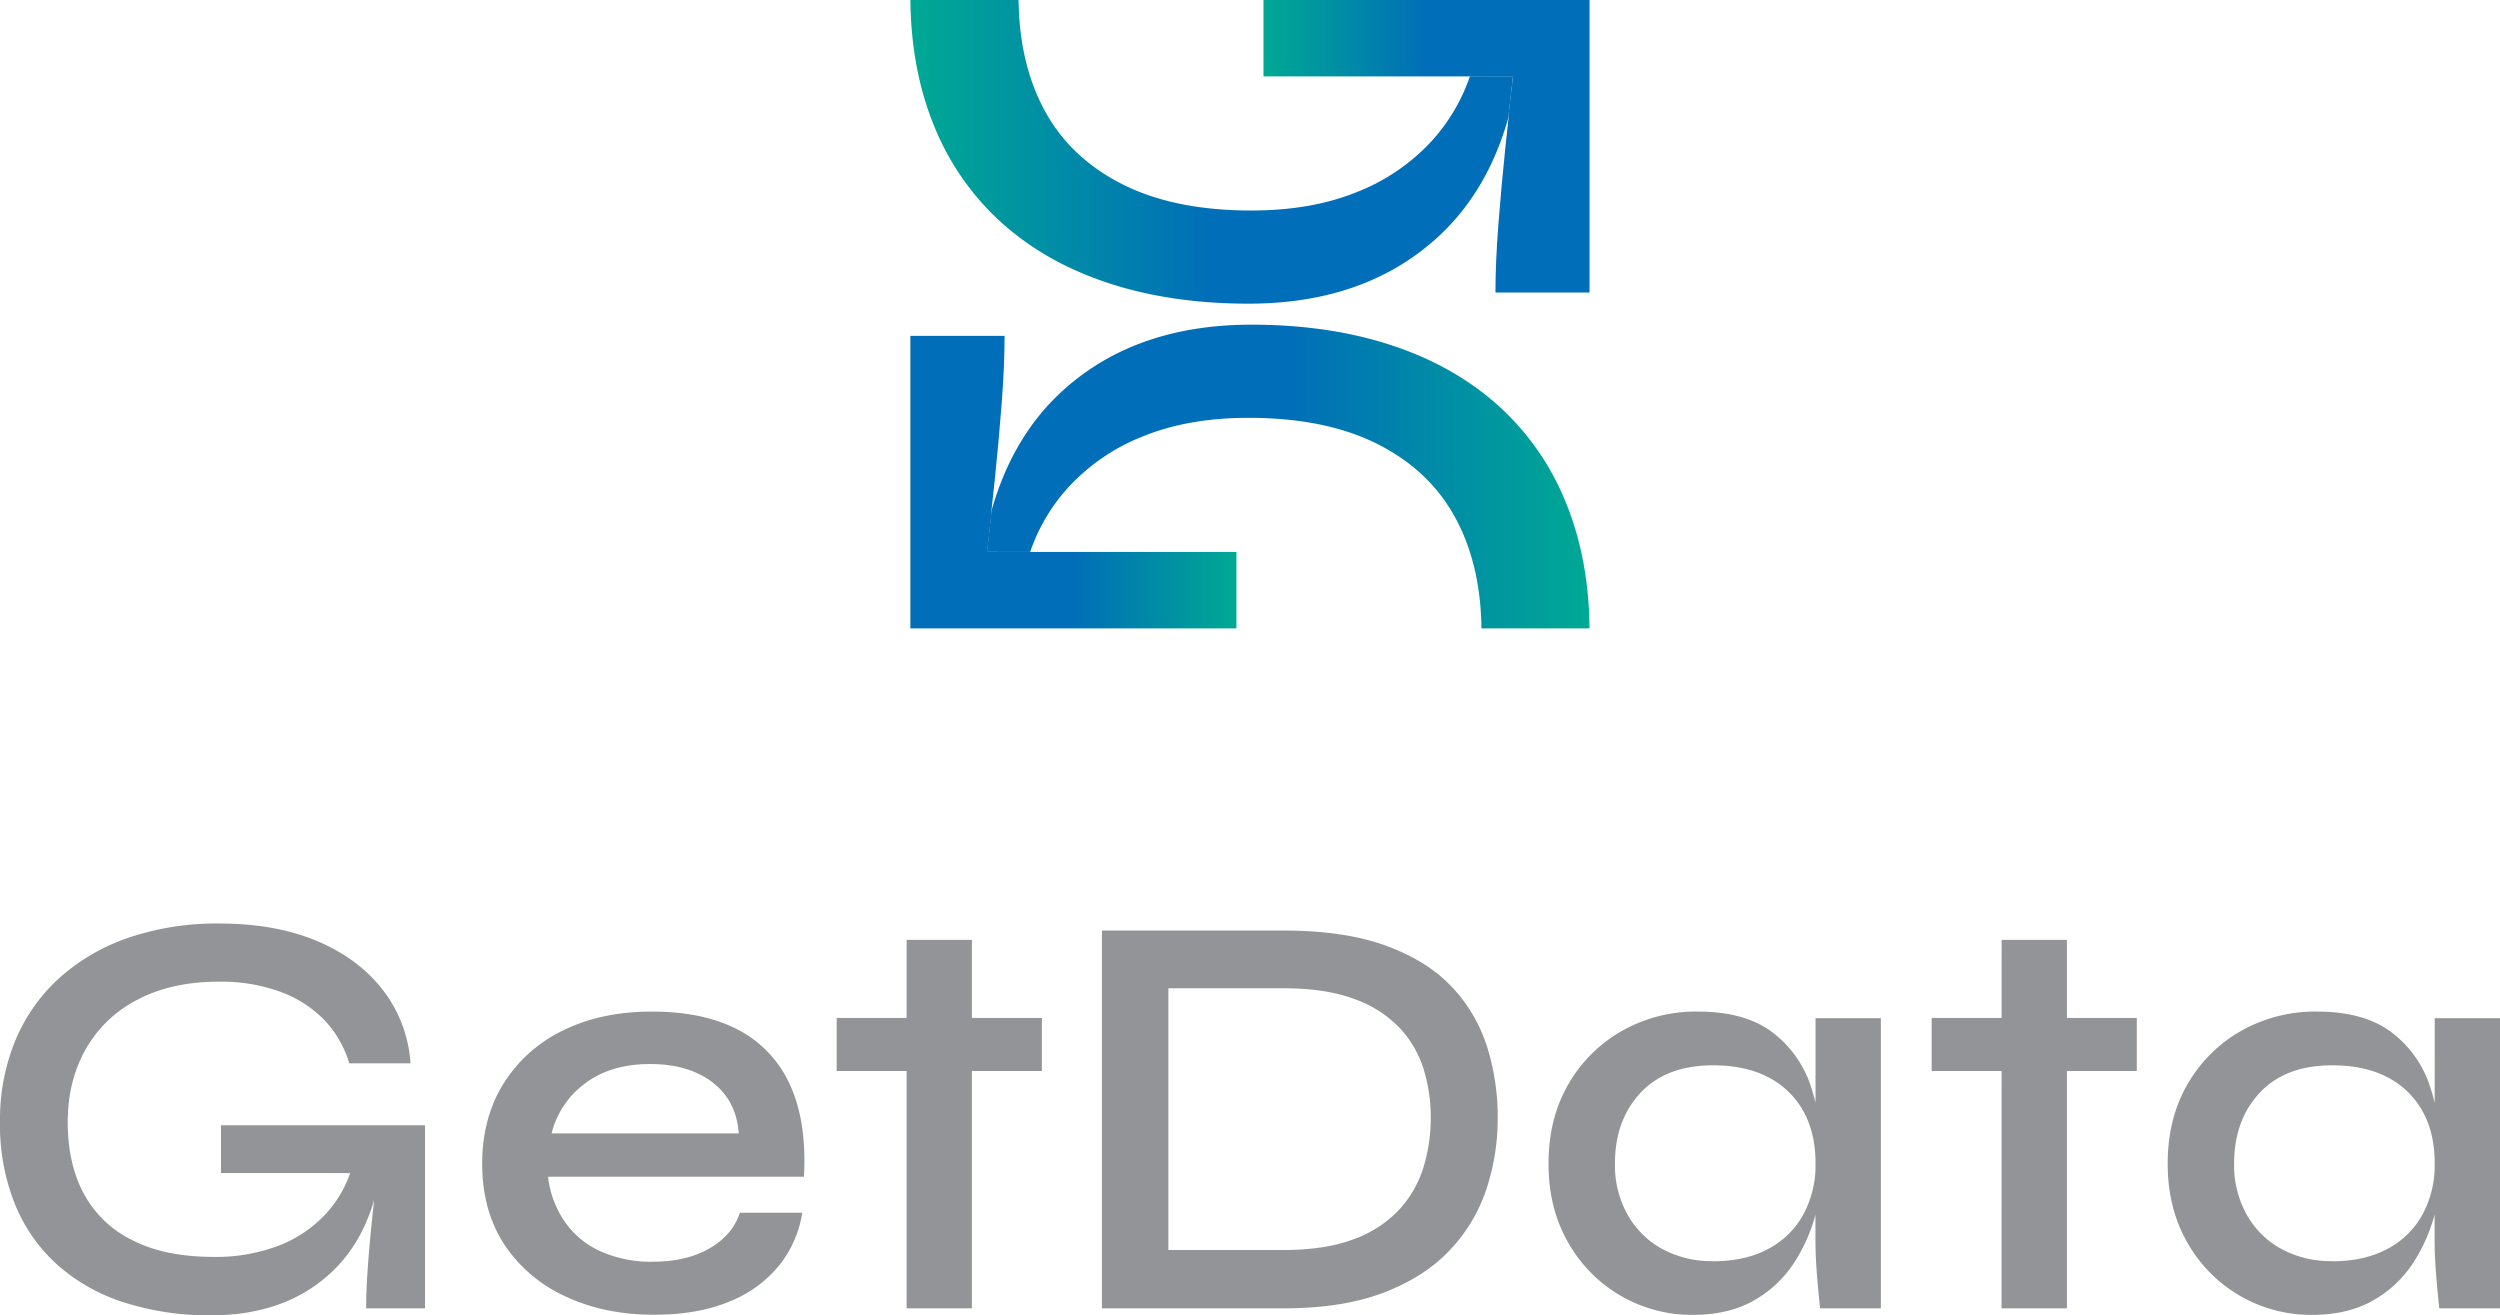 <svg id="Layer_1" data-name="Layer 1" xmlns="http://www.w3.org/2000/svg" xmlns:xlink="http://www.w3.org/1999/xlink" viewBox="0 0 864.1 454.63"><defs><style>.cls-1{fill:#929497;}.cls-2{fill:url(#linear-gradient);}.cls-3{fill:url(#linear-gradient-2);}.cls-4{fill:url(#linear-gradient-3);}.cls-5{fill:url(#linear-gradient-4);}.cls-6{fill:url(#linear-gradient-5);}.cls-7{fill:url(#linear-gradient-6);}</style><linearGradient id="linear-gradient" x1="744.39" y1="191.38" x2="761.92" y2="191.38" gradientUnits="userSpaceOnUse"><stop offset="0" stop-color="#00a994"/><stop offset="0.5" stop-color="#006eb8"/></linearGradient><linearGradient id="linear-gradient-2" x1="673.05" y1="212.07" x2="785.75" y2="212.07" xlink:href="#linear-gradient"/><linearGradient id="linear-gradient-3" x1="551.04" y1="214.01" x2="759.34" y2="214.01" xlink:href="#linear-gradient"/><linearGradient id="linear-gradient-4" x1="749.77" y1="7870.04" x2="767.3" y2="7870.04" gradientTransform="translate(1342.17 8218.88) rotate(180)" xlink:href="#linear-gradient"/><linearGradient id="linear-gradient-5" x1="678.43" y1="7890.73" x2="791.13" y2="7890.73" gradientTransform="translate(1342.17 8218.88) rotate(180)" xlink:href="#linear-gradient"/><linearGradient id="linear-gradient-6" x1="556.42" y1="7892.66" x2="764.73" y2="7892.66" gradientTransform="translate(1342.17 8218.88) rotate(180)" xlink:href="#linear-gradient"/></defs><path class="cls-1" d="M309.49,616.15a96.39,96.39,0,0,1-30.22-4.44,63.92,63.92,0,0,1-23.08-13,56.86,56.86,0,0,1-14.71-21.06,73.71,73.71,0,0,1-5.14-28.21,72.09,72.09,0,0,1,5.44-28.62,60.48,60.48,0,0,1,15.52-21.66,69.15,69.15,0,0,1,24-13.71,94.71,94.71,0,0,1,30.63-4.73q19.54,0,33.86,6t22.77,16.83a46.45,46.45,0,0,1,9.67,25.49H357.05a36.75,36.75,0,0,0-8.56-14.91,40.66,40.66,0,0,0-15.12-9.77,59.62,59.62,0,0,0-21.46-3.53q-16.12,0-27.91,6.15a43,43,0,0,0-18,17.12q-6.25,11-6.25,25.3t5.54,24.68a37.94,37.94,0,0,0,16.83,16.12q11.28,5.75,28,5.75a60.51,60.51,0,0,0,22.67-3.93,43.61,43.61,0,0,0,16.22-11,40,40,0,0,0,9.07-16.32l10.28-2.42q-2.83,26-18.44,39.9T309.49,616.15Zm53.41-2.42q0-6.45.6-14.61T365,582.39q.92-8.57,1.72-15.41h-54V550.45h70.53v63.28Z" transform="translate(-236.34 -161.52)"/><path class="cls-1" d="M492.07,580.68h21.56a38.34,38.34,0,0,1-8,18.24,42.24,42.24,0,0,1-17.23,12.49q-10.89,4.53-26,4.54-17.13,0-30.63-6.35a50.15,50.15,0,0,1-21.16-18Q403,579.88,403,563.75q0-15.91,7.45-27.81a49.41,49.41,0,0,1,20.66-18.33q13.2-6.45,30.53-6.45,17.92,0,29.92,6.34a39.82,39.82,0,0,1,17.84,19q5.83,12.59,4.83,31.74H425.77a34.1,34.1,0,0,0,5.54,15.21,30,30,0,0,0,12.39,10.48A42.29,42.29,0,0,0,462,597.61q11.68,0,19.65-4.64T492.07,580.68Zm-31-51.39q-13.69,0-22.57,6.75A30.43,30.43,0,0,0,427,553.27h64.68q-.8-11.28-9.06-17.63T461,529.29Z" transform="translate(-236.34 -161.52)"/><path class="cls-1" d="M525.52,513.37h70.93v18.34H525.52Zm24.18-27h22.57V613.73H549.7Z" transform="translate(-236.34 -161.52)"/><path class="cls-1" d="M679.88,483.15q21.17,0,35.47,5.23t22.77,14.21a53.48,53.48,0,0,1,12.19,20.66A80.27,80.27,0,0,1,754,547.83a77.17,77.17,0,0,1-4,25,56.22,56.22,0,0,1-12.8,21.06q-8.76,9.17-22.87,14.51t-34.46,5.34H617.21V483.15Zm-39.7,110.43h39.5q14.91,0,24.79-3.83a40,40,0,0,0,15.72-10.38,38.16,38.16,0,0,0,8.26-14.71,59,59,0,0,0,2.42-16.83,57,57,0,0,0-2.42-16.62,36.66,36.66,0,0,0-8.26-14.31,40.36,40.36,0,0,0-15.72-10.08q-9.88-3.72-24.79-3.72h-39.5Z" transform="translate(-236.34 -161.52)"/><path class="cls-1" d="M821.55,616a49.06,49.06,0,0,1-43.23-25.09q-6.75-11.79-6.75-27.11,0-15.72,6.85-27.51A49.39,49.39,0,0,1,797,517.81a52,52,0,0,1,26.2-6.65q16.13,0,25.59,7.05a38.29,38.29,0,0,1,13.51,18.94,82.76,82.76,0,0,1,4,26.6,68.46,68.46,0,0,1-2.42,17.43,57.65,57.65,0,0,1-7.56,17,39.85,39.85,0,0,1-13.7,12.8Q834,615.94,821.55,616Zm6.85-18.54q11.28,0,19.25-4.34a29.29,29.29,0,0,0,12.09-12,35.94,35.94,0,0,0,4.13-17.33q0-10.68-4.23-18.23a29,29,0,0,0-12.1-11.69q-7.86-4.14-19.14-4.13-16.12,0-25,9.47t-8.87,24.58a34.93,34.93,0,0,0,4.34,17.53,30.4,30.4,0,0,0,12,11.89A35.54,35.54,0,0,0,828.4,597.41Zm35.47-84h22.57V613.73h-21c-.54-5.11-.94-9.5-1.21-13.2s-.4-7.22-.4-10.58Z" transform="translate(-236.34 -161.52)"/><path class="cls-1" d="M904,513.37H974.9v18.34H904Zm24.18-27h22.57V613.73H928.15Z" transform="translate(-236.34 -161.52)"/><path class="cls-1" d="M1035.56,616a49.06,49.06,0,0,1-43.23-25.09q-6.75-11.79-6.75-27.11,0-15.72,6.85-27.51A49.39,49.39,0,0,1,1011,517.81a52,52,0,0,1,26.2-6.65q16.13,0,25.59,7.05a38.21,38.21,0,0,1,13.5,18.94,82.49,82.49,0,0,1,4,26.6,68.43,68.43,0,0,1-2.41,17.43,57.91,57.91,0,0,1-7.56,17,39.85,39.85,0,0,1-13.7,12.8Q1048,615.94,1035.56,616Zm6.85-18.54q11.28,0,19.24-4.34a29.26,29.26,0,0,0,12.1-12,35.94,35.94,0,0,0,4.13-17.33q0-10.68-4.24-18.23a29,29,0,0,0-12.09-11.69q-7.86-4.14-19.14-4.13-16.12,0-25,9.47t-8.87,24.58a34.93,34.93,0,0,0,4.34,17.53,30.34,30.34,0,0,0,12,11.89A35.54,35.54,0,0,0,1042.41,597.41Zm35.47-84h22.57V613.73h-21c-.54-5.11-.94-9.5-1.21-13.2s-.4-7.22-.4-10.58Z" transform="translate(-236.34 -161.52)"/><path class="cls-2" d="M757.72,202.25a130.55,130.55,0,0,0,4.2-21.73l-16.42,3.86c-.34,1.2-.71,2.38-1.11,3.55h15C758.82,192.35,758.28,197.15,757.72,202.25Z" transform="translate(-236.34 -161.52)"/><path class="cls-3" d="M753.23,262.63q0-10.31,1-23.34t2.42-26.73q1.44-13.68,2.73-24.63H673.05V161.52h112.7V262.63Z" transform="translate(-236.34 -161.52)"/><path class="cls-4" d="M744.39,187.93A63.88,63.88,0,0,1,731,210.47,69.78,69.78,0,0,1,705.09,228q-15.63,6.28-36.23,6.28-26.73,0-44.76-9.17t-26.89-25.76q-8.54-16-8.81-37.84H551q.26,24.14,8.18,43.47a90.54,90.54,0,0,0,23.5,33.65q15.3,13.7,36.87,20.77t48.3,7.08q39.61,0,64.57-22.21c12-10.66,20.35-24.71,25.26-42,.56-5.1,1.1-9.9,1.62-14.32Z" transform="translate(-236.34 -161.52)"/><path class="cls-5" d="M579.07,338a130.55,130.55,0,0,0-4.2,21.73l16.42-3.86c.34-1.2.71-2.38,1.11-3.55H577.45C578,347.88,578.51,343.08,579.07,338Z" transform="translate(-236.34 -161.52)"/><path class="cls-6" d="M583.56,277.6q0,10.31-1,23.34t-2.42,26.73q-1.44,13.68-2.73,24.63h86.29v26.41H551V277.6Z" transform="translate(-236.34 -161.52)"/><path class="cls-7" d="M592.4,352.3a63.88,63.88,0,0,1,13.38-22.54,69.7,69.7,0,0,1,25.92-17.54q15.63-6.29,36.23-6.28,26.73,0,44.76,9.17t26.88,25.76q8.55,16,8.82,37.84h37.36q-.25-24.13-8.18-43.47a90.65,90.65,0,0,0-23.5-33.65q-15.3-13.69-36.88-20.77t-48.3-7.08q-39.6,0-64.56,22.21c-12,10.66-20.35,24.71-25.26,42-.56,5.1-1.1,9.9-1.62,14.32Z" transform="translate(-236.34 -161.52)"/></svg>